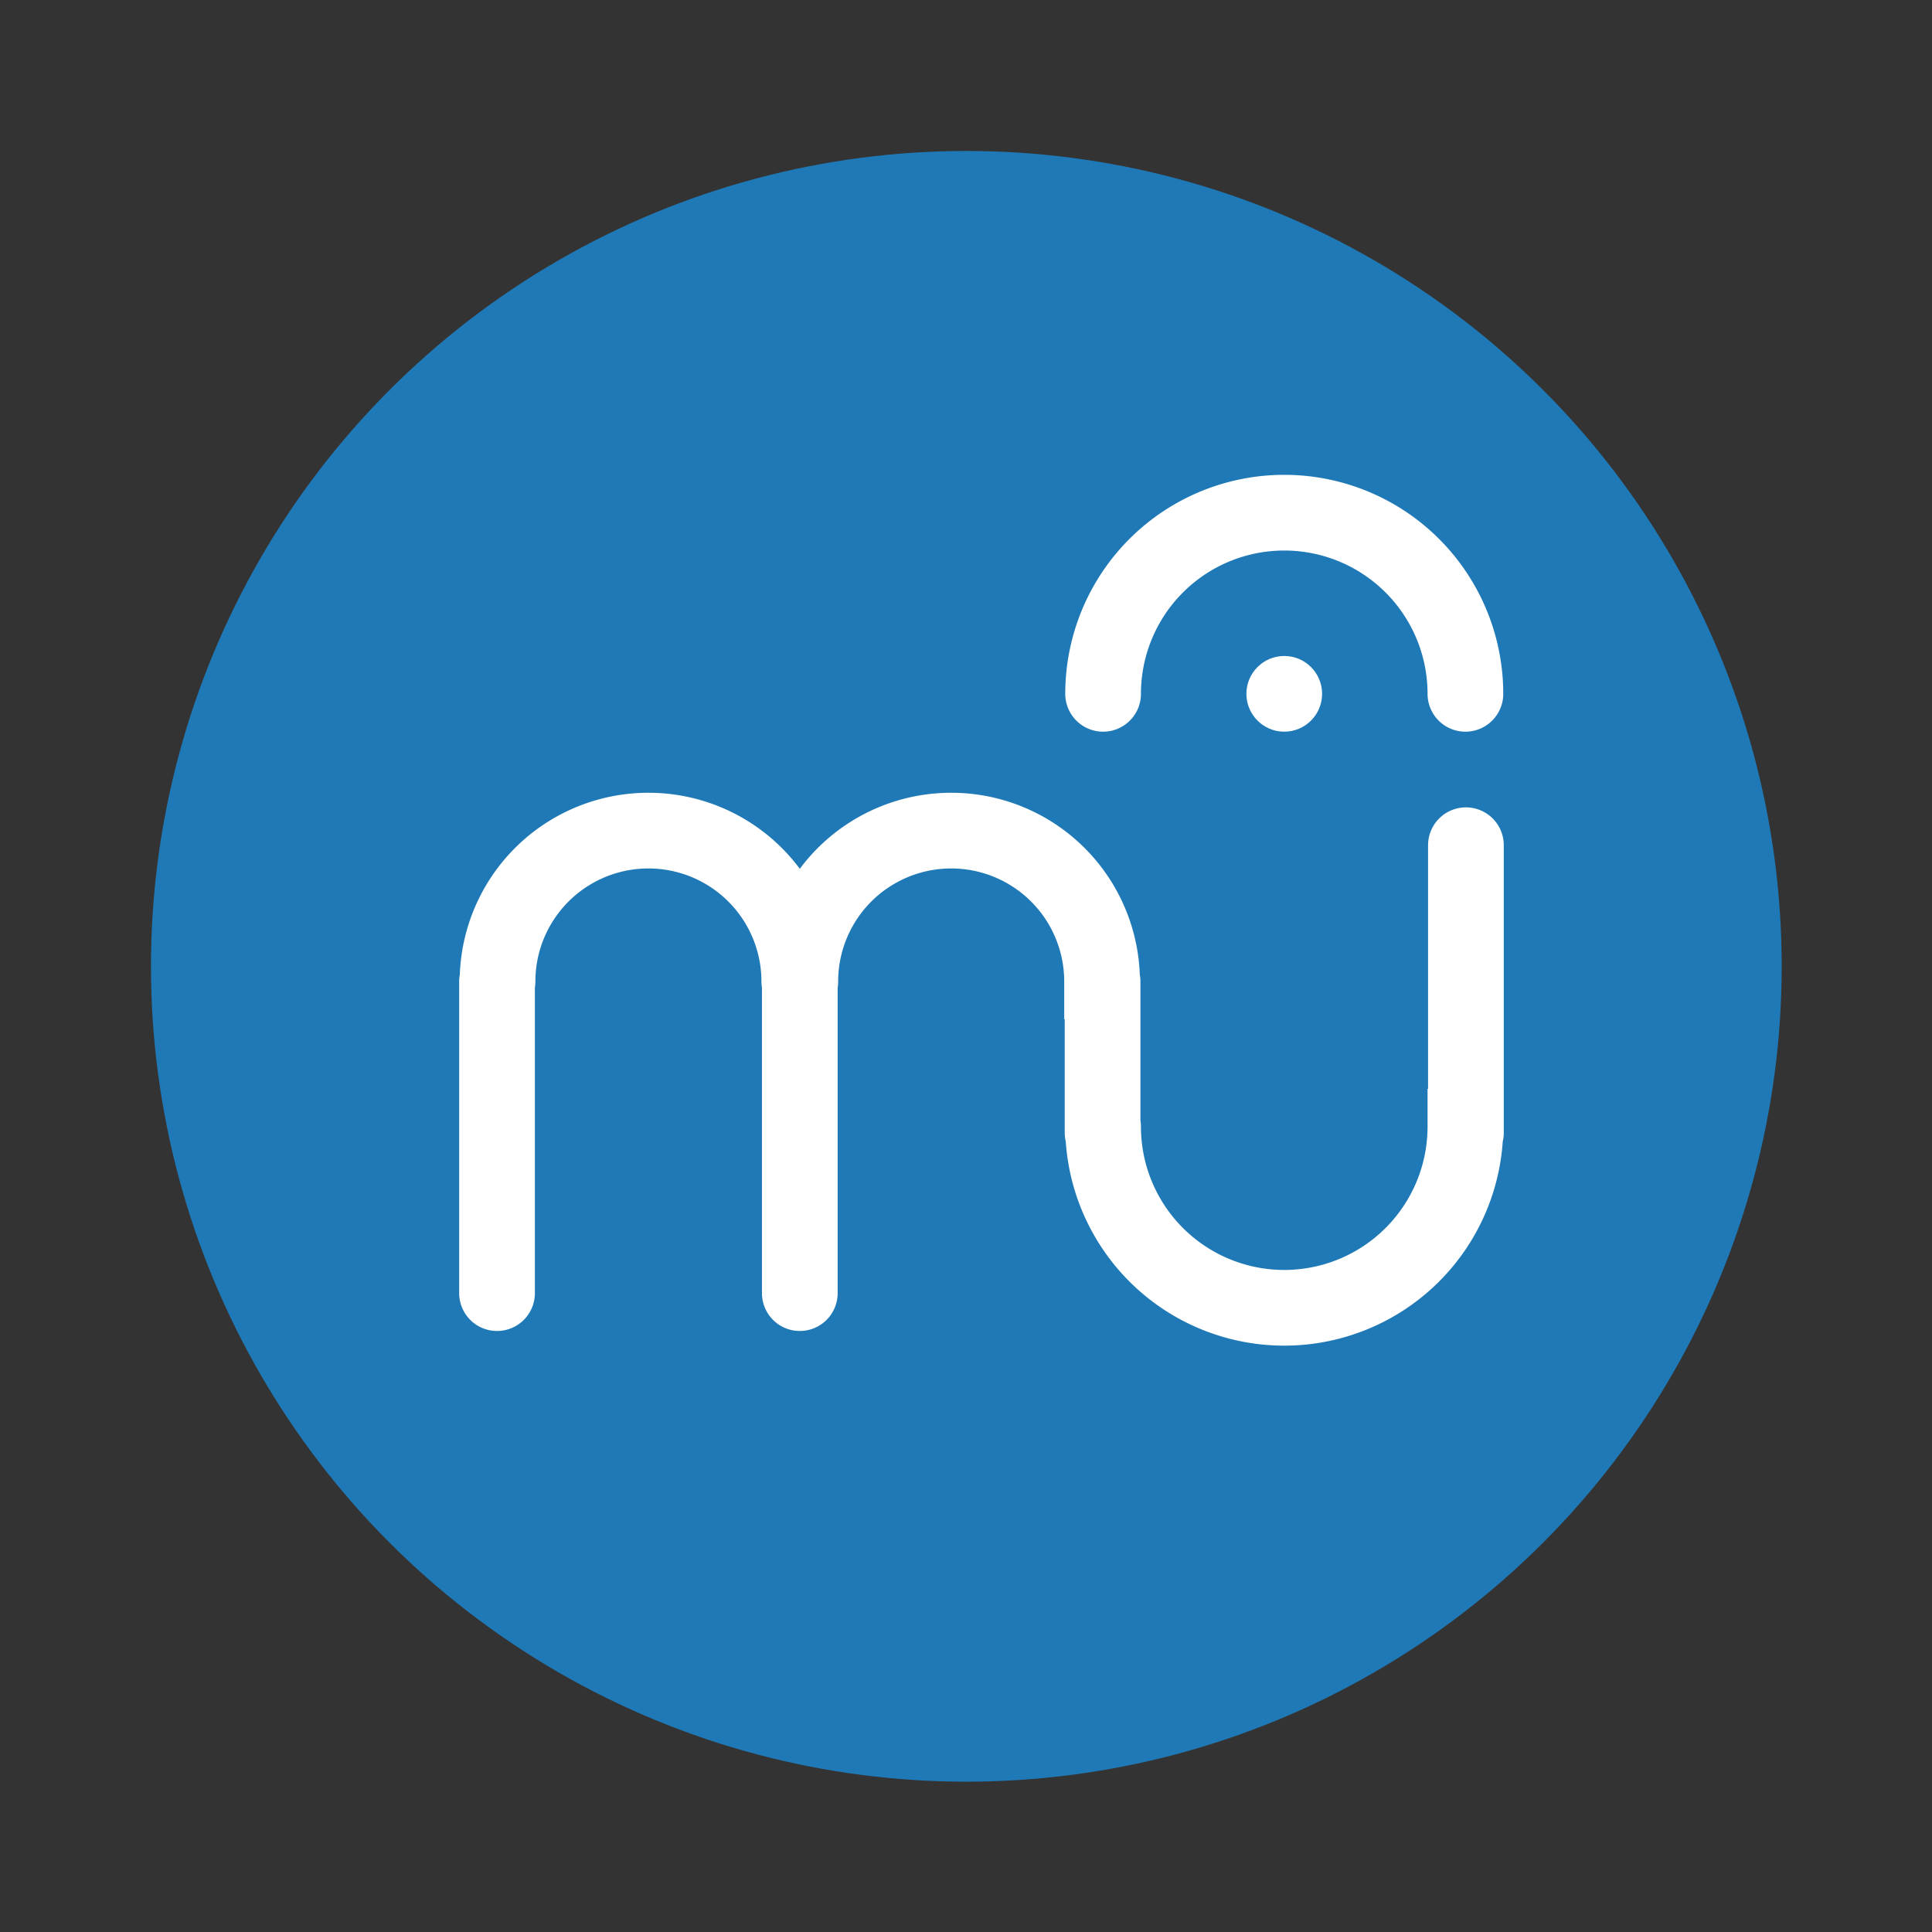 <svg xmlns="http://www.w3.org/2000/svg" width="64" height="64"><rect width="100%" height="100%" fill="#333333" stroke="none"/><g transform="translate(-.085 -.085) scale(1.003)"><circle cx="32" cy="32" r="26.929" fill="#207ab7" fill-opacity=".996"/><circle cx="42.5" cy="23" r="1.25" fill="#fff"/><path fill="none" stroke="#fff" stroke-linecap="round" stroke-width="2.5" d="M48.5 28v9.5m-12-5v5m-10-5v10.293M16.5 32.5v10.293M26.483 32.5a4.983 4.983 0 0 0-2.491-4.315 4.983 4.983 0 0 0-4.983 0 4.983 4.983 0 0 0-2.492 4.315m19.966 0a4.983 4.983 0 0 0-2.491-4.315 4.983 4.983 0 0 0-4.983 0 4.983 4.983 0 0 0-2.492 4.315m21.966 4.794a5.983 5.983 0 0 1-2.991 5.182 5.983 5.983 0 0 1-5.983 0 5.983 5.983 0 0 1-2.992-5.182M48.483 23a5.983 5.983 0 0 0-2.991-5.181 5.983 5.983 0 0 0-5.984 0A5.983 5.983 0 0 0 36.517 23"/></g></svg>